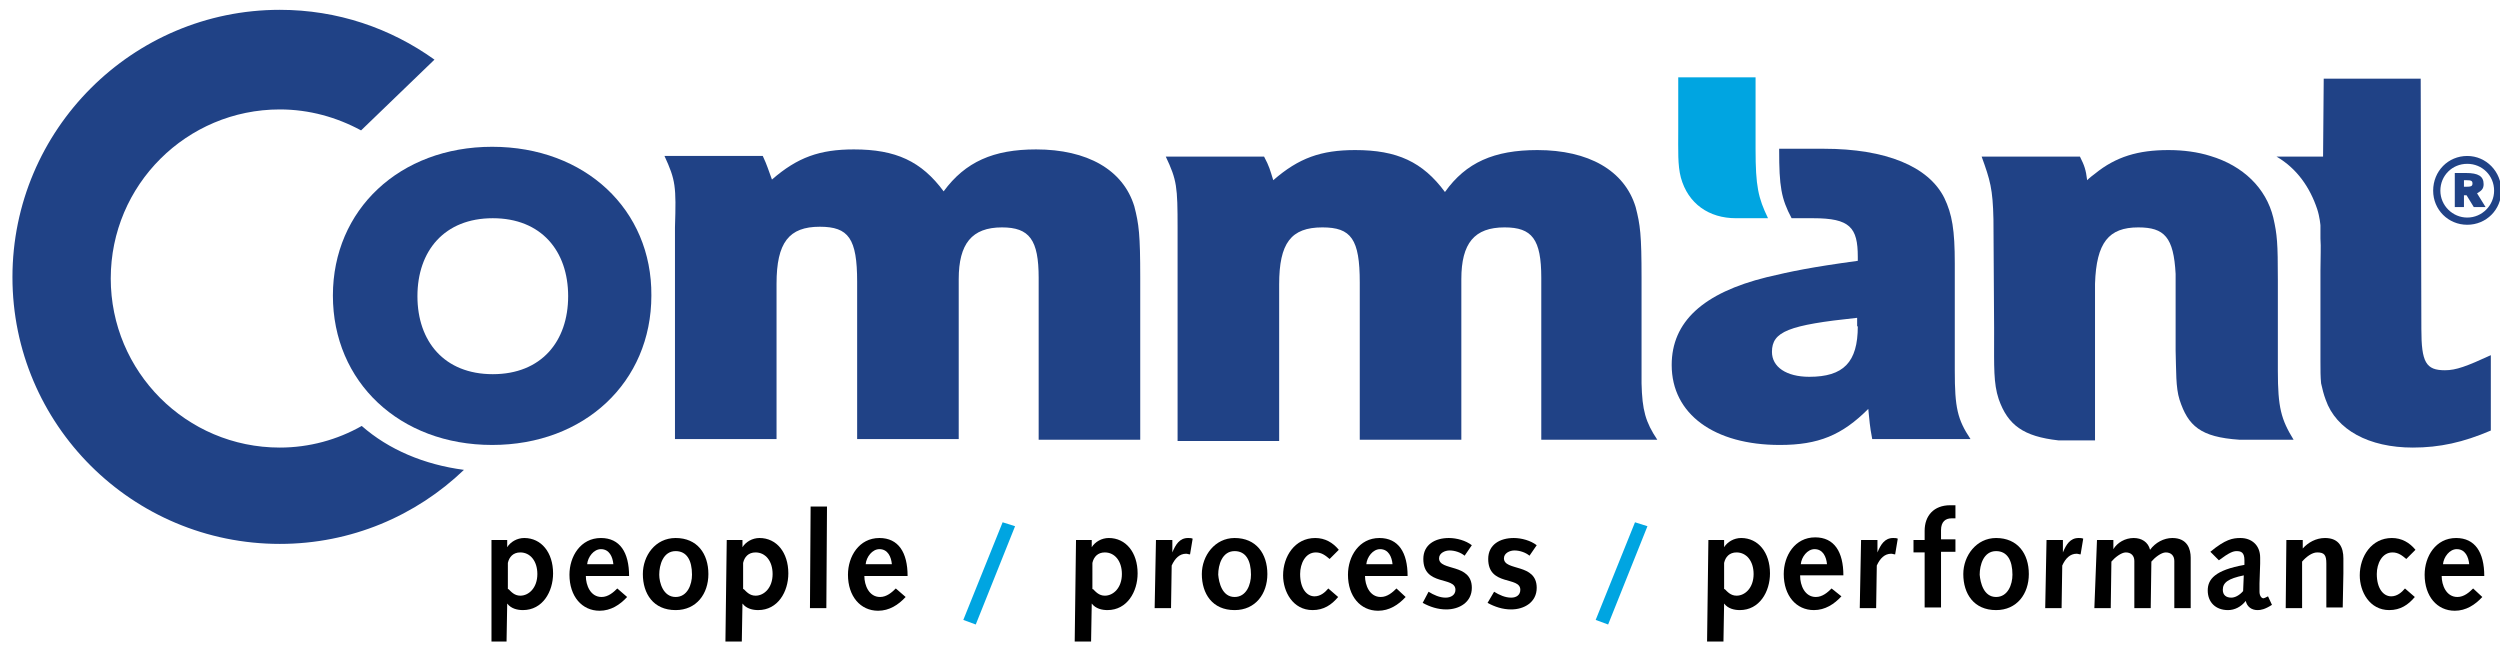 <?xml version="1.0" encoding="utf-8"?>
<!-- Generator: Adobe Illustrator 25.4.1, SVG Export Plug-In . SVG Version: 6.00 Build 0)  -->
<svg version="1.1" xmlns="http://www.w3.org/2000/svg" xmlns:xlink="http://www.w3.org/1999/xlink" x="0px" y="0px"
	 viewBox="0 0 381.5 98.6" style="enable-background:new 0 0 381.5 98.6;" xml:space="preserve">
<style type="text/css">
	.st0{fill:#00A5E1;}
	.st1{fill:#204286;}
</style>
<g id="cmtzwart">
	<g id="XMLID_1_">
		<path id="XMLID_12_" d="M75,82.4h2.4v1.1h0c0.5-0.8,1.5-1.4,2.6-1.4c2.6,0,4.4,2.2,4.4,5.4c0,2.8-1.6,5.6-4.6,5.6
			c-0.8,0-1.8-0.2-2.4-1h0l-0.1,5.8H75L75,82.4z M77.6,89.9c0.4,0.4,0.9,1,1.8,1c1.3,0,2.6-1.2,2.6-3.3c0-2-1.1-3.3-2.6-3.3
			c-1.1,0-1.7,0.7-1.9,1.6V89.9z"/>
		<path id="XMLID_34_" d="M89.4,87.9c0,1.4,0.7,3.2,2.4,3.2c1,0,1.8-0.7,2.4-1.3l1.5,1.3c-1.1,1.2-2.5,2.1-4.2,2.1
			c-2.7,0-4.6-2.2-4.6-5.5c0-2.8,1.7-5.6,4.8-5.6c2.9,0,4.3,2.2,4.3,5.8H89.4z M93.6,86.1c-0.1-1.1-0.6-2.3-1.9-2.3
			c-1.1,0-2,1.2-2.1,2.3H93.6z"/>
		<path id="XMLID_37_" d="M103.1,82.1c3.3,0,5,2.4,5,5.5c0,3-1.8,5.5-5,5.5c-3.4,0-5-2.5-5-5.5C98.1,84.8,100,82.1,103.1,82.1z
			 M103.1,91.1c1.8,0,2.5-1.9,2.5-3.4c0-2.2-0.8-3.6-2.5-3.6c-1.9,0-2.5,2.1-2.5,3.6C100.6,88.9,101.2,91.1,103.1,91.1z"/>
		<path id="XMLID_40_" d="M110.9,82.4h2.4v1.1h0c0.5-0.8,1.5-1.4,2.6-1.4c2.6,0,4.4,2.2,4.4,5.4c0,2.8-1.6,5.6-4.6,5.6
			c-0.8,0-1.8-0.2-2.4-1h0l-0.1,5.8h-2.5L110.9,82.4z M113.5,89.9c0.4,0.4,0.9,1,1.8,1c1.3,0,2.6-1.2,2.6-3.3c0-2-1.1-3.3-2.6-3.3
			c-1.1,0-1.7,0.7-1.9,1.6V89.9z"/>
		<path id="XMLID_45_" d="M123.7,77.3h2.5l-0.1,15.5h-2.5L123.7,77.3z"/>
		<path id="XMLID_47_" d="M131.9,87.9c0,1.4,0.7,3.2,2.4,3.2c1,0,1.8-0.7,2.4-1.3l1.5,1.3c-1.1,1.2-2.5,2.1-4.2,2.1
			c-2.7,0-4.6-2.2-4.6-5.5c0-2.8,1.7-5.6,4.8-5.6c2.9,0,4.3,2.2,4.3,5.8H131.9z M136.1,86.1c-0.1-1.1-0.6-2.3-1.9-2.3
			c-1.1,0-2,1.2-2.1,2.3H136.1z"/>
		<path id="XMLID_52_" d="M164.2,82.4h2.4v1.1h0c0.5-0.8,1.5-1.4,2.6-1.4c2.6,0,4.4,2.2,4.4,5.4c0,2.8-1.6,5.6-4.6,5.6
			c-0.8,0-1.8-0.2-2.4-1h0l-0.1,5.8h-2.5L164.2,82.4z M166.8,89.9c0.4,0.4,0.9,1,1.8,1c1.3,0,2.6-1.2,2.6-3.3c0-2-1.1-3.3-2.6-3.3
			c-1.1,0-1.7,0.7-1.9,1.6V89.9z"/>
		<path id="XMLID_55_" d="M176.4,82.4h2.5v1.9l0,0c0.5-1.2,1.1-2.2,2.4-2.2c0.2,0,0.5,0,0.7,0.1l-0.4,2.4c-0.2,0-0.4-0.1-0.6-0.1
			c-1,0-1.7,0.7-2.2,1.8l-0.1,6.5h-2.5L176.4,82.4z"/>
		<path id="XMLID_57_" d="M188.4,82.1c3.3,0,5,2.4,5,5.5c0,3-1.8,5.5-5,5.5c-3.4,0-5-2.5-5-5.5C183.4,84.8,185.4,82.1,188.4,82.1z
			 M188.4,91.1c1.8,0,2.5-1.9,2.5-3.4c0-2.2-0.8-3.6-2.5-3.6c-1.9,0-2.5,2.1-2.5,3.6C186,88.9,186.5,91.1,188.4,91.1z"/>
		<path id="XMLID_60_" d="M204.2,91.1c-1,1.2-2.2,2-3.9,2c-3,0-4.5-2.8-4.5-5.3c0-2.9,1.8-5.7,4.9-5.7c1.5,0,2.7,0.7,3.6,1.8
			l-1.4,1.4c-0.6-0.5-1.2-1-2.1-1c-1.6,0-2.4,1.7-2.4,3.3c0,2.2,1,3.4,2.2,3.4c0.9,0,1.6-0.6,2.1-1.2L204.2,91.1z"/>
		<path id="XMLID_62_" d="M208.3,87.9c0,1.4,0.7,3.2,2.4,3.2c1,0,1.8-0.7,2.4-1.3l1.4,1.3c-1.1,1.2-2.5,2.1-4.2,2.1
			c-2.7,0-4.6-2.2-4.6-5.5c0-2.8,1.7-5.6,4.8-5.6c2.9,0,4.3,2.2,4.3,5.8H208.3z M212.5,86.1c-0.1-1.1-0.6-2.3-1.9-2.3
			c-1.1,0-2,1.2-2.1,2.3H212.5z"/>
		<path id="XMLID_65_" d="M218,90.3c0.8,0.5,1.7,0.9,2.6,0.9c0.8,0,1.5-0.4,1.5-1.2c0-2.1-4.9-0.5-4.9-4.7c0-2.2,1.8-3.2,3.9-3.2
			c1.2,0,2.6,0.4,3.5,1.1l-1.1,1.6c-0.6-0.5-1.5-0.8-2.3-0.8c-0.7,0-1.6,0.4-1.6,1.2c0,2,5,0.7,5,4.5c0,2.2-1.9,3.3-3.9,3.3
			c-1.3,0-2.5-0.4-3.6-1L218,90.3z"/>
		<path id="XMLID_67_" d="M228,90.3c0.8,0.5,1.7,0.9,2.6,0.9c0.8,0,1.4-0.4,1.4-1.2c0-2.1-4.9-0.5-4.9-4.7c0-2.2,1.8-3.2,3.9-3.2
			c1.2,0,2.6,0.4,3.5,1.1l-1.1,1.6c-0.6-0.5-1.5-0.8-2.3-0.8c-0.7,0-1.6,0.4-1.6,1.2c0,2,5,0.7,5,4.5c0,2.2-1.9,3.3-3.9,3.3
			c-1.3,0-2.5-0.4-3.6-1L228,90.3z"/>
		<path id="XMLID_71_" d="M260.7,82.4h2.4v1.1h0c0.5-0.8,1.5-1.4,2.6-1.4c2.6,0,4.4,2.2,4.4,5.4c0,2.8-1.6,5.6-4.6,5.6
			c-0.8,0-1.8-0.2-2.4-1h0l-0.1,5.8h-2.5L260.7,82.4z M263.2,89.9c0.4,0.4,0.9,1,1.8,1c1.3,0,2.6-1.2,2.6-3.3c0-2-1.1-3.3-2.6-3.3
			c-1.1,0-1.7,0.7-1.9,1.6V89.9z"/>
		<path id="XMLID_74_" d="M274.7,87.9c0,1.4,0.7,3.2,2.4,3.2c1,0,1.8-0.7,2.4-1.3L281,91c-1.1,1.2-2.5,2.1-4.2,2.1
			c-2.7,0-4.6-2.2-4.6-5.5c0-2.8,1.7-5.6,4.8-5.6c2.9,0,4.3,2.2,4.3,5.8H274.7z M278.8,86.1c-0.1-1.1-0.6-2.3-1.9-2.3
			c-1.1,0-2,1.2-2.1,2.3H278.8z"/>
		<path id="XMLID_77_" d="M284,82.4h2.5v1.9l0,0c0.5-1.2,1.1-2.2,2.4-2.2c0.2,0,0.5,0,0.7,0.1l-0.4,2.4c-0.2,0-0.4-0.1-0.6-0.1
			c-1,0-1.7,0.7-2.2,1.8l-0.1,6.5h-2.5L284,82.4z"/>
		<path id="XMLID_79_" d="M293.7,84.3H292v-1.9h1.7V81c0-2.3,1.4-3.9,3.9-3.9h0.8v2h-0.6c-0.9,0-1.6,0.5-1.6,1.8v1.4h2.2v1.9h-2.2
			v8.5h-2.5L293.7,84.3z"/>
		<path id="XMLID_81_" d="M304.6,82.1c3.3,0,5,2.4,5,5.5c0,3-1.8,5.5-5,5.5c-3.4,0-5-2.5-5-5.5C299.6,84.8,301.6,82.1,304.6,82.1z
			 M304.6,91.1c1.8,0,2.5-1.9,2.5-3.4c0-2.2-0.8-3.6-2.5-3.6c-1.9,0-2.5,2.1-2.5,3.6C302.2,88.9,302.7,91.1,304.6,91.1z"/>
		<path id="XMLID_84_" d="M312.3,82.4h2.5v1.9l0,0c0.5-1.2,1.1-2.2,2.4-2.2c0.2,0,0.5,0,0.7,0.1l-0.4,2.4c-0.2,0-0.4-0.1-0.6-0.1
			c-1,0-1.7,0.7-2.2,1.8l-0.1,6.5h-2.5L312.3,82.4z"/>
		<path id="XMLID_86_" d="M320,82.4h2.5v1.4l0,0c0.6-1,1.8-1.7,3.1-1.7c1.2,0,2.2,0.6,2.5,1.8c0.8-1.1,2.1-1.8,3.4-1.8
			c2.3,0,2.8,1.7,2.8,3c0,2.6,0,5.2,0,7.7h-2.5l0-4.1c0-1.1,0-2.5,0-3.1c0-0.8-0.5-1.3-1.3-1.3c-0.7,0-1.7,0.8-2.2,1.4l-0.1,7.1
			h-2.5l0-4.1c0-1.1,0-2.5,0-3.1c0-0.8-0.5-1.3-1.3-1.3c-0.7,0-1.7,0.8-2.2,1.4l-0.1,7.1h-2.5L320,82.4z"/>
		<path id="XMLID_88_" d="M337.3,84.2c2.3-1.9,3.4-2.1,4.6-2.1c1.6,0,3,1,3,3c0,0.4,0,0.6,0,0.9l-0.1,3c0,0.5,0,0.9,0,1.3
			c0,0.6,0.3,1,0.6,1c0.1,0,0.3-0.1,0.7-0.3l0.6,1.3c-1.1,0.7-1.7,0.8-2.2,0.8c-0.9,0-1.6-0.5-1.8-1.4c-0.7,0.9-1.7,1.4-2.7,1.4
			c-1.9,0-3.1-1.2-3.1-3c0-1.7,1.1-3.1,5.6-3.9v-0.7c0-1.2-0.5-1.4-1.2-1.4c-0.5,0-1.1,0.2-2.7,1.4L337.3,84.2z M342.4,87.8
			c-2.4,0.5-3.2,1.1-3.2,2.2c0,0.8,0.5,1.2,1.3,1.2c0.5,0,1.2-0.3,1.8-1L342.4,87.8z"/>
		<path id="XMLID_91_" d="M348.9,82.4h2.5v1.3h0c0.8-0.9,2-1.6,3.4-1.6c2.2,0,2.8,1.5,2.8,3.1c0,1,0,1.7,0,2.3l-0.1,5.2h-2.5l0-2.6
			c0-1.6,0-2.9,0-4.1c0-1.3-0.3-1.7-1.4-1.7c-0.8,0-1.7,0.7-2.3,1.4l0,7.1h-2.5L348.9,82.4z"/>
		<path id="XMLID_93_" d="M368.5,91.1c-1,1.2-2.2,2-3.9,2c-3,0-4.5-2.8-4.5-5.3c0-2.9,1.8-5.7,4.9-5.7c1.5,0,2.7,0.7,3.6,1.8
			l-1.4,1.4c-0.6-0.5-1.2-1-2.1-1c-1.6,0-2.4,1.7-2.4,3.3c0,2.2,1,3.4,2.2,3.4c0.9,0,1.6-0.6,2.1-1.2L368.5,91.1z"/>
		<path id="XMLID_95_" d="M372.6,87.9c0,1.4,0.7,3.2,2.4,3.2c1,0,1.8-0.7,2.4-1.3l1.4,1.3c-1.1,1.2-2.5,2.1-4.2,2.1
			c-2.7,0-4.6-2.2-4.6-5.5c0-2.8,1.7-5.6,4.8-5.6c2.9,0,4.3,2.2,4.3,5.8H372.6z M376.8,86.1c-0.1-1.1-0.6-2.3-1.9-2.3
			c-1.1,0-2,1.2-2.1,2.3H376.8z"/>
	</g>
</g>
<g id="cmtlblauw">
	<g>
		<g id="XMLID_16_">
			<path id="XMLID_17_" class="st0" d="M256.1,19.8c0,3.2-0.1,5.4,0.4,7.3c1.1,4,4.3,6.2,8.4,6.2l4.9,0c-1.5-3.1-1.9-4.9-1.9-10.5
				l0-11l-11.8,0C256.1,11.9,256.1,19,256.1,19.8z"/>
		</g>
	</g>
	<path id="XMLID_50_" class="st0" d="M147,94.6l6-14.9l1.9,0.6l-6,15L147,94.6z"/>
	<path id="XMLID_69_" class="st0" d="M243.5,94.6l6-14.9l1.9,0.6l-6,15L243.5,94.6z"/>
</g>
<g id="cmtdblauw">
	<g id="XMLID_2_">
		<g id="XMLID_30_">
			<g id="XMLID_31_">
				<path id="XMLID_32_" class="st1" d="M42.7,68.3c-14.3,0-25.8-11.6-25.8-25.8c0-14.3,11.6-25.8,25.8-25.8c4.5,0,8.7,1.2,12.4,3.2
					L66.3,9.1c-6.7-4.8-14.8-7.6-23.6-7.6C20.2,1.5,1.9,19.8,1.9,42.3C1.9,64.8,20.2,83,42.7,83c10.9,0,20.8-4.3,28.1-11.3
					c-6.1-0.8-11.5-3.1-15.6-6.7C51.5,67.1,47.2,68.3,42.7,68.3z"/>
			</g>
		</g>
		<g id="XMLID_22_">
			<g id="XMLID_28_">
				<path id="XMLID_29_" class="st1" d="M373.1,56.5c-2.9,0-3.6-1.2-3.6-6.3L369.4,12h-14.8l-0.1,11.9h-7.1c3.1,1.8,5.1,4.7,6.2,8
					c0.4,1.2,0.5,2.5,0.5,2.5l0,2c0.1,1.3,0,2.8,0,4.9c0,0,0,0.1,0,0.1v5.3h0v8.5c0,1.3,0,2.3,0.1,3.3c0.2,0.9,0.4,1.7,0.7,2.5
					c1.6,4.6,6.6,7.3,13.3,7.3c4.1,0,7.7-0.8,11.9-2.6V54.2C376.4,55.9,374.8,56.5,373.1,56.5z"/>
			</g>
			<path id="XMLID_23_" class="st1" d="M380.6,29.1c0,2.2-1.8,4.1-4.1,4.1c-2.2,0-4.1-1.8-4.1-4.1c0-2.3,1.8-4.1,4.1-4.1
				C378.8,25,380.6,26.8,380.6,29.1z M371.3,29.1c0,2.9,2.3,5.2,5.2,5.2c2.9,0,5.2-2.3,5.2-5.2c0-2.9-2.3-5.3-5.2-5.3
				C373.6,23.8,371.3,26.1,371.3,29.1z M374.5,31.6h1.5v-1.8h0.4l1.1,1.8h1.8l-1.3-2.1c0.7-0.4,1-0.7,1-1.4c0-1.2-0.8-1.7-2.7-1.7
				h-1.7V31.6z M376,27.5h0.4c0.7,0,0.9,0.1,0.9,0.5s-0.2,0.5-1,0.5H376V27.5z"/>
		</g>
		<path id="XMLID_21_" class="st1" d="M347.6,56.6v-8.5h0v-5.3c0,0,0-0.1,0-0.1c0-5.6-0.1-6.9-0.7-9.5c-1.1-4.5-4.6-7.9-9.6-9.4
			c-1.9-0.6-4.1-0.9-6.4-0.9c-4.6,0-8,1-11.2,3.6c-0.4,0.3-0.8,0.6-1.2,1c-0.2-1.6-0.4-2.2-1.1-3.6h-15c1.3,3.6,1.7,4.9,1.8,9.6
			l0.1,16.5v1c0,5-0.1,7.5,0.7,9.9c1.4,4,3.8,5.7,9.1,6.3h5.6V44.8c0-0.5,0-1,0-1.5c0.2-6.3,2.1-8.6,6.6-8.6c4,0,5.4,1.5,5.7,7.1
			l0,8.1v1c0,1,0,1.8,0,2.6c0.1,3.1,0,5.6,0.6,7.5c1.3,4,3.2,5.7,9.1,6.1l8.3,0C348.1,64,347.6,62.2,347.6,56.6z"/>
		<path id="XMLID_18_" class="st1" d="M298.3,56.6V40.2c0-5.1-0.4-7.5-1.6-10c-2.4-4.8-8.9-7.5-18.4-7.5c-0.3,0-6.4,0-6.8,0v0.2
			c0,5.5,0.3,7.4,1.9,10.4h3.3v0c5.6,0,6.8,1.4,6.8,5.9v0.6c-7.3,1-10.1,1.6-13.9,2.5c-9.7,2.4-14.5,6.8-14.5,13.4
			c0,7.5,6.5,12.2,16.5,12.2c5.9,0,9.5-1.5,13.5-5.5c0.2,1.9,0.2,2.5,0.6,4.6h15C298.7,64,298.3,62.2,298.3,56.6z M283.5,49.8
			c0,5.5-2.2,7.7-7.4,7.7c-3.5,0-5.7-1.5-5.7-3.8c0-3.1,2.5-4.1,13-5.2V49.8z"/>
		<path id="XMLID_11_" class="st1" d="M252.9,67.1c-1.8-2.7-2.3-4.5-2.4-8.6V42.4c0-6.6-0.2-8.1-0.9-10.8c-1.7-5.6-7.2-8.7-15-8.7
			c-6.6,0-10.9,1.9-14.1,6.4c-3.4-4.6-7.3-6.4-13.7-6.4c-5.2,0-8.6,1.2-12.5,4.6c-0.5-1.6-0.6-2.1-1.4-3.6h-15
			c1.7,3.6,1.8,4.6,1.8,10.9v32.5h15.5V43.4c0-6.3,1.8-8.7,6.6-8.7c4.4,0,5.7,1.8,5.7,8.4v24h15.5V42.6c0-5.5,2-7.9,6.6-7.9
			c4.2,0,5.6,1.8,5.6,7.7v24.7L252.9,67.1z"/>
		<path id="XMLID_9_" class="st1" d="M101.4,23.8h15c0.7,1.5,0.8,2,1.4,3.6c3.9-3.4,7.3-4.6,12.5-4.6c6.4,0,10.3,1.8,13.7,6.4
			c3.3-4.5,7.6-6.4,14.1-6.4c7.8,0,13.3,3.1,15,8.7c0.7,2.7,0.9,4.3,0.9,10.9v24.7h-15.5V42.4c0-5.8-1.4-7.7-5.6-7.7
			c-4.6,0-6.6,2.5-6.6,7.9v24.4h-15.5v-24c0-6.6-1.3-8.4-5.7-8.4c-4.7,0-6.6,2.4-6.6,8.7v23.7h-15.5V34.7
			C103.2,28.4,103.1,27.5,101.4,23.8z"/>
		<g id="XMLID_4_">
			<path id="XMLID_5_" class="st1" d="M75.1,22.4C61,22.4,50.8,32,50.8,45.1c0,13.2,10.2,22.8,24.3,22.8c14.1,0,24.3-9.6,24.3-22.8
				C99.5,32,89.3,22.4,75.1,22.4z M75.2,57.1c-7.4,0-11.5-5-11.5-11.9c0-6.9,4.1-11.9,11.5-11.9c7.4,0,11.5,5,11.5,11.9
				C86.7,52.1,82.6,57.1,75.2,57.1z"/>
		</g>
	</g>
</g>
</svg>
